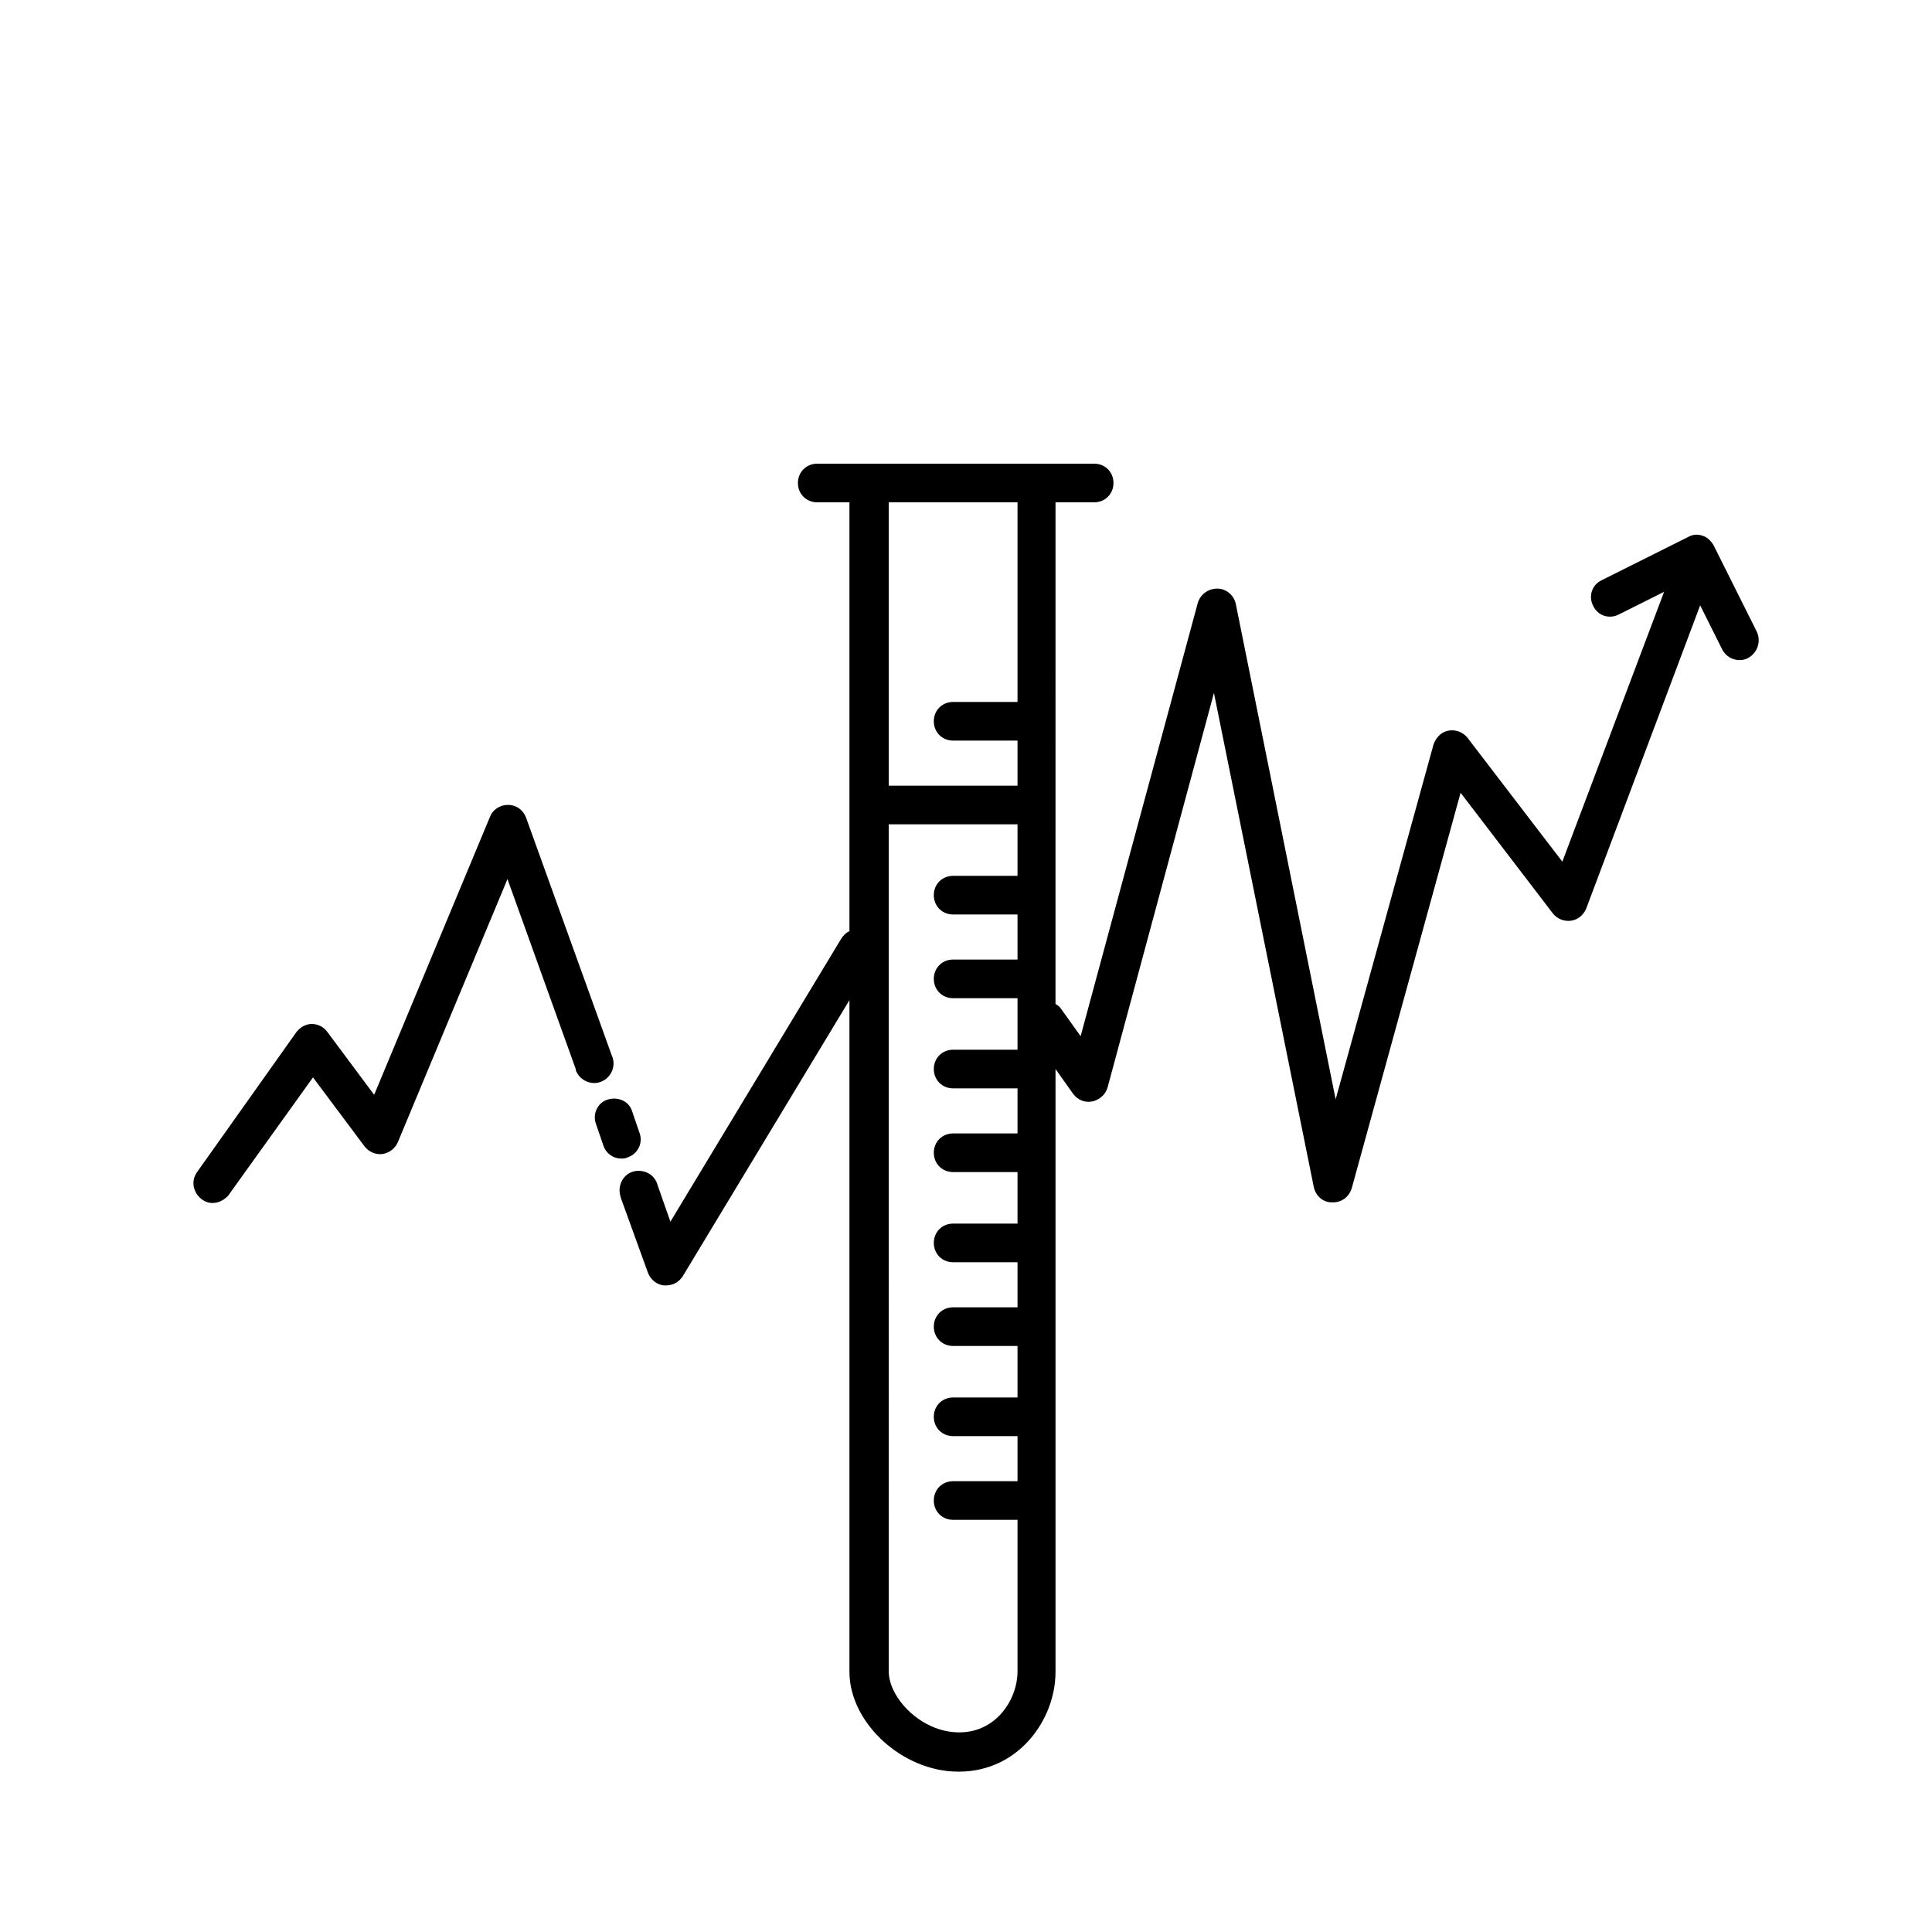 <?xml version="1.0" encoding="utf-8"?>
<!-- Generator: Adobe Illustrator 24.0.2, SVG Export Plug-In . SVG Version: 6.00 Build 0)  -->
<svg version="1.1" id="Illustrations" xmlns="http://www.w3.org/2000/svg" xmlns:xlink="http://www.w3.org/1999/xlink" x="0px"
	 y="0px" viewBox="0 0 300 300" style="enable-background:new 0 0 300 300;" xml:space="preserve">
<path d="M272.8,98.1l-6.7-13.4c-0.4-0.7-1-1.3-1.7-1.5c-0.8-0.3-1.6-0.2-2.3,0.2l-13.4,6.7c-1.5,0.7-2.1,2.5-1.3,4
	c0.7,1.5,2.5,2.1,4,1.3l7-3.5l-15.8,41.9l-14.7-19.2c-1-1.3-2.9-1.6-4.2-0.6c-0.5,0.4-0.9,1-1.1,1.6l-15.2,55.1l-15.5-76.9
	c-0.3-1.4-1.5-2.4-2.9-2.4s-2.6,0.9-3,2.2l-18.2,67.3l-3-4.2c-0.2-0.3-0.5-0.6-0.9-0.8V78h6c1.7,0,3-1.3,3-3s-1.3-3-3-3h-43
	c-1.7,0-3,1.3-3,3s1.3,3,3,3l0,0h5v66.6c-0.5,0.2-1,0.7-1.3,1.2l-26.5,43.9l-2-5.7c-0.4-1.6-2.1-2.5-3.7-2.1s-2.5,2.1-2.1,3.7
	c0,0.1,0.1,0.3,0.1,0.4l4.2,11.6c0.4,1.1,1.4,1.9,2.5,2h0.3c1.1,0,2-0.5,2.6-1.4l25.9-42.9v104.3c0,7.9,8.2,15.5,16.9,15.5h0.1
	c9.2,0,15-8,15-15.5V166l2.7,3.8c1,1.4,2.8,1.7,4.2,0.7c0.6-0.4,1-1,1.2-1.7l16.5-61.2l15.5,76.7c0.3,1.4,1.4,2.4,2.8,2.4h0.2
	c1.4,0,2.5-0.9,2.9-2.2l16.9-61.4l14.3,18.7c1,1.3,2.9,1.6,4.2,0.6c0.4-0.3,0.8-0.8,1-1.3L264,94l3.4,6.8c0.5,1,1.5,1.7,2.7,1.7
	c0.5,0,0.9-0.1,1.3-0.3C272.9,101.4,273.5,99.6,272.8,98.1L272.8,98.1z M158,136h-10c-1.7,0-3,1.3-3,3s1.3,3,3,3h10v7h-10
	c-1.7,0-3,1.3-3,3s1.3,3,3,3h10v8h-10c-1.7,0-3,1.3-3,3s1.3,3,3,3h10v7h-10c-1.7,0-3,1.3-3,3s1.3,3,3,3h10v8h-10c-1.7,0-3,1.3-3,3
	s1.3,3,3,3h10v7h-10c-1.7,0-3,1.3-3,3s1.3,3,3,3h10v8h-10c-1.7,0-3,1.3-3,3s1.3,3,3,3h10v7h-10c-1.7,0-3,1.3-3,3s1.3,3,3,3h10v23.5
	c0,4.5-3.4,9.5-9,9.5h-0.1c-5.8,0-10.9-5.3-10.9-9.5V128h20V136z M158,109h-10c-1.7,0-3,1.3-3,3s1.3,3,3,3h10v7h-20V78h20V109z"/>
<path d="M96.5,179.9c-1.3,0-2.4-0.8-2.8-2l-1.2-3.5c-0.5-1.6,0.4-3.3,2-3.7c1.5-0.4,3.1,0.3,3.6,1.7l1.2,3.5
	c0.6,1.6-0.3,3.3-1.8,3.8C97.1,179.9,96.8,179.9,96.5,179.9z"/>
<path d="M33,186.8c-0.6,0-1.2-0.2-1.7-0.6c-1.3-1-1.7-2.8-0.7-4.2L46,160.3c0.6-0.8,1.5-1.3,2.4-1.3l0,0c0.9,0,1.8,0.4,2.4,1.2
	l7.3,9.8l18-43.2c0.6-1.5,2.4-2.2,3.9-1.6c0.8,0.3,1.4,1,1.7,1.8L95,163.9c0.7,1.5,0,3.3-1.5,4s-3.3,0-4-1.5
	c-0.1-0.1-0.1-0.3-0.1-0.4l-10.6-29.5l-17,40.8c-0.4,1-1.3,1.7-2.4,1.9c-1.1,0.1-2.1-0.3-2.8-1.2l-8-10.7l-13.2,18.4
	C34.8,186.3,34,186.8,33,186.8z"/>
</svg>
